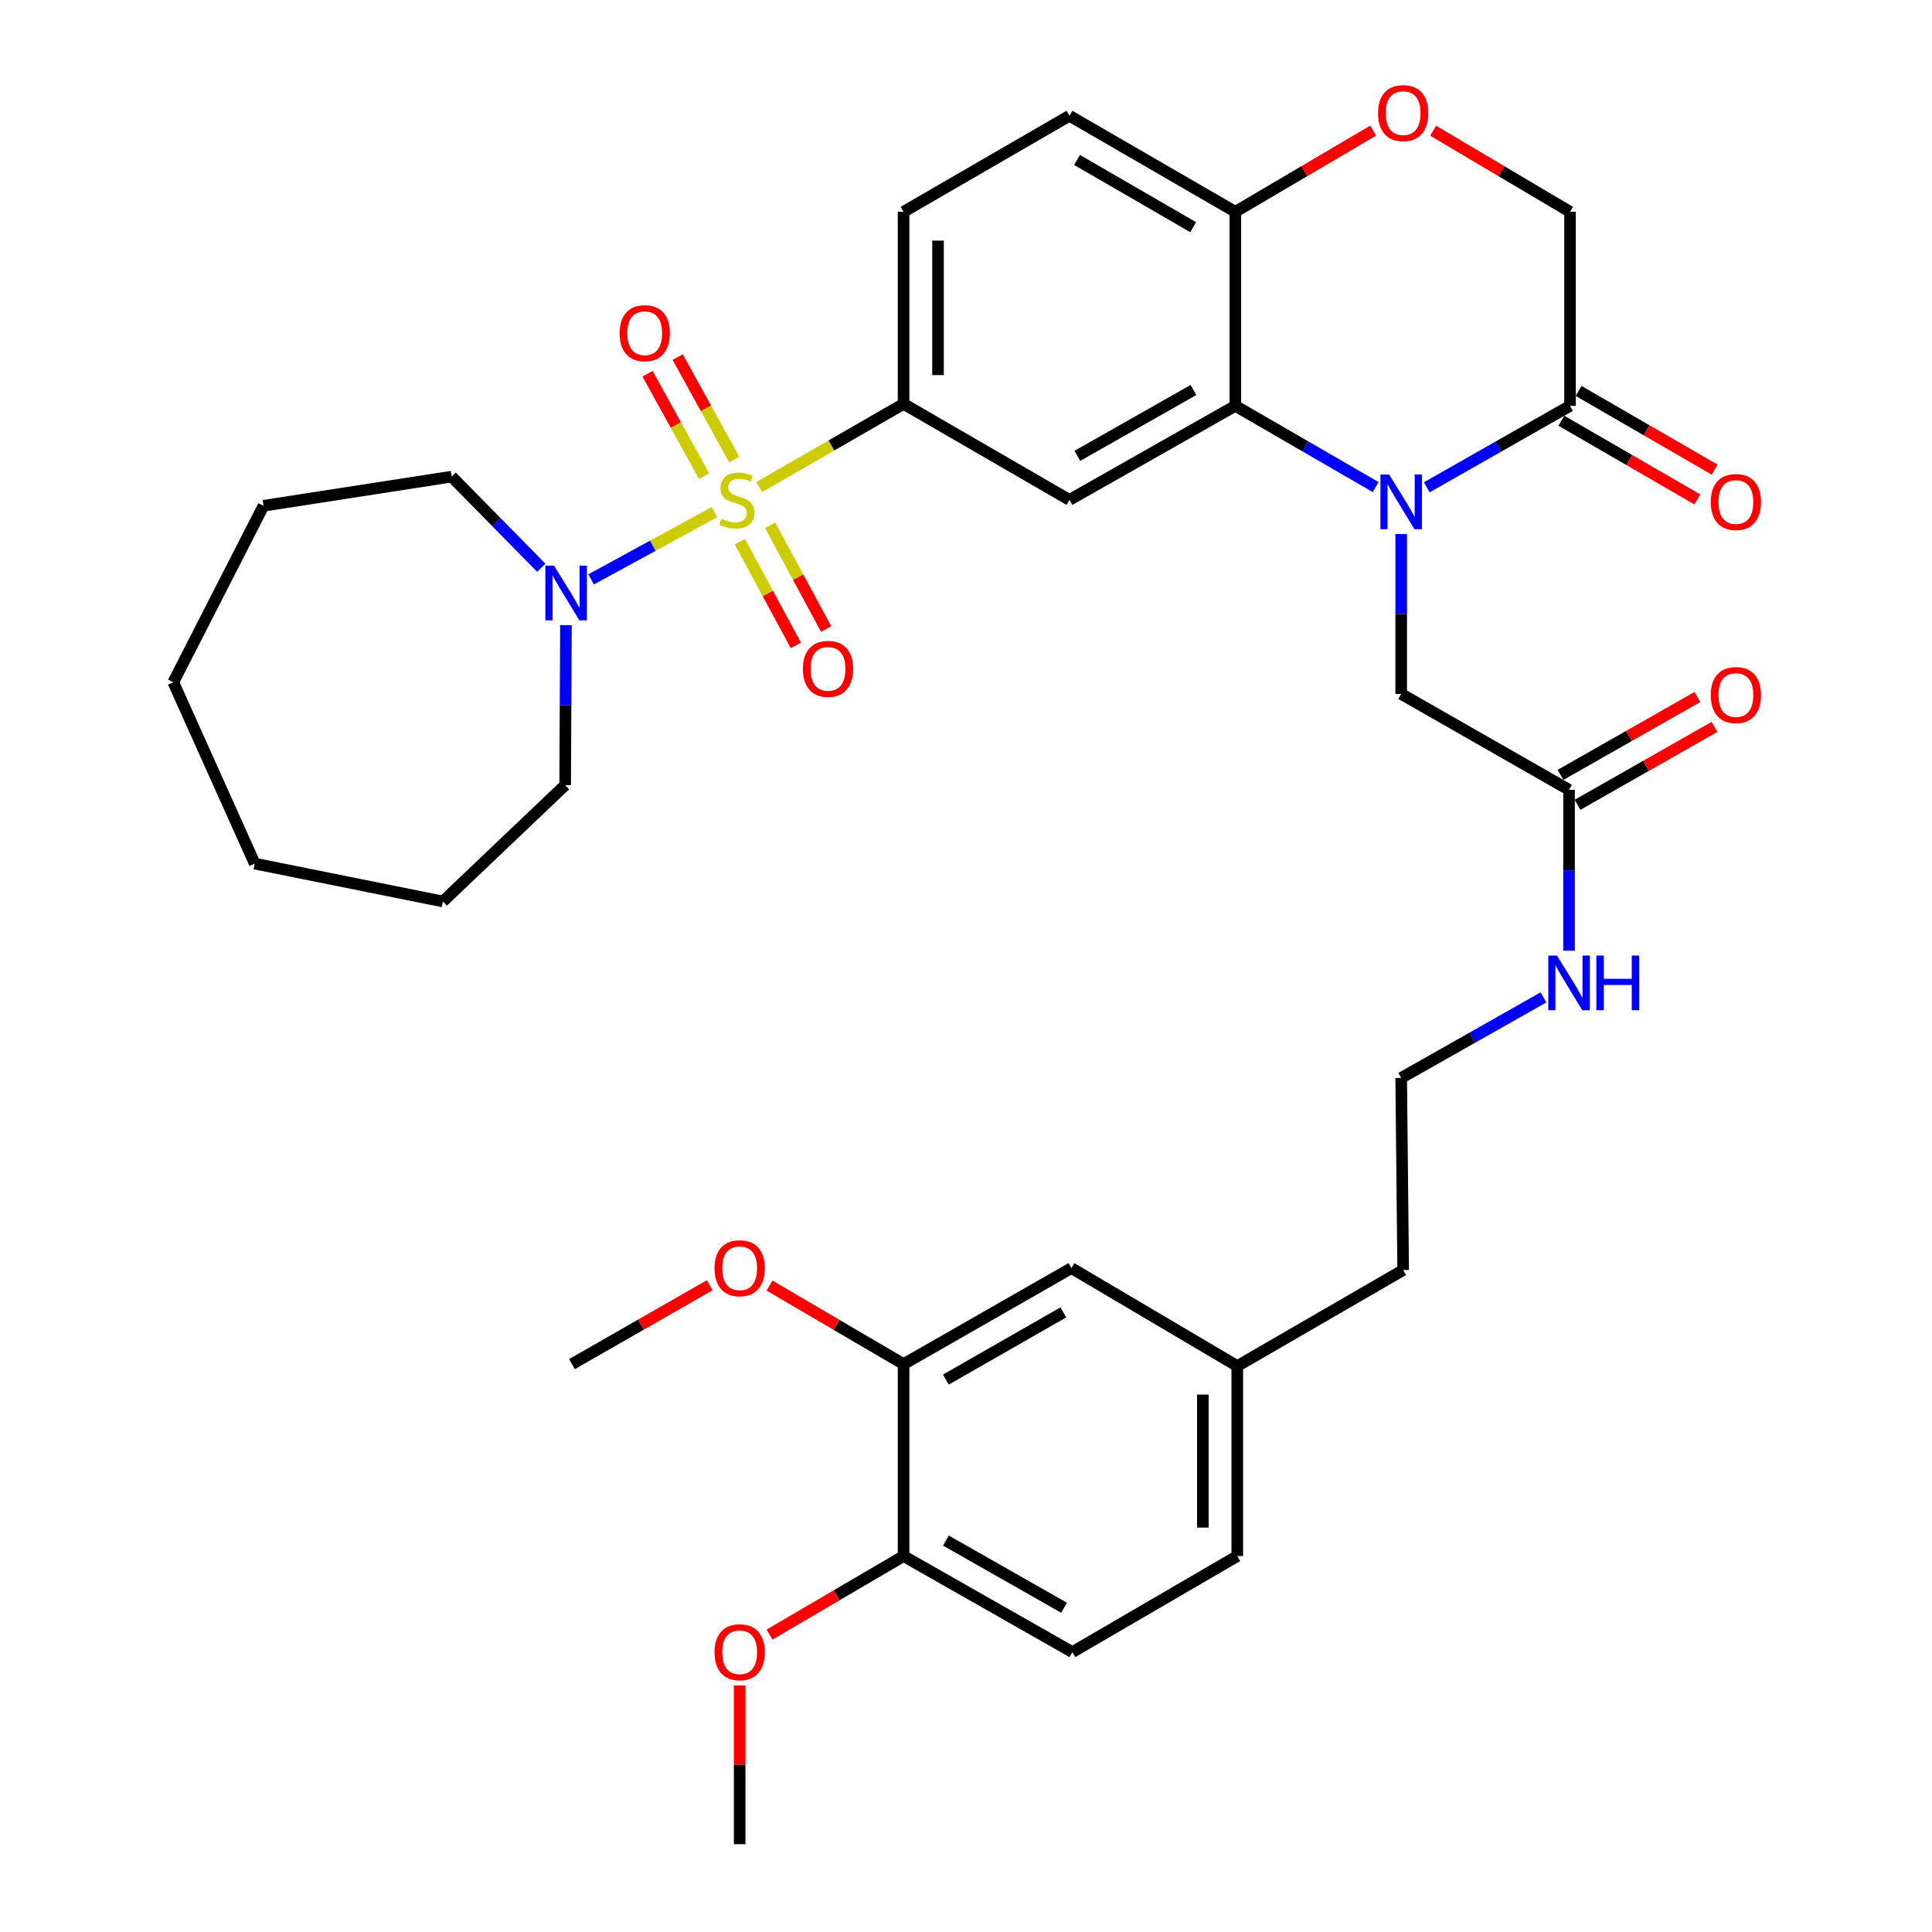 <?xml version='1.0' encoding='iso-8859-1'?>
<svg version='1.1' baseProfile='full'
              xmlns='http://www.w3.org/2000/svg'
                      xmlns:rdkit='http://www.rdkit.org/xml'
                      xmlns:xlink='http://www.w3.org/1999/xlink'
                  xml:space='preserve'
width='1000px' height='1000px' viewBox='0 0 1000 1000'>
<!-- END OF HEADER -->
<rect style='opacity:1.0;fill:#FFFFFF;stroke:none' width='1000' height='1000' x='0' y='0'> </rect>
<path class='bond-2' d='M 392.967,252.091 L 430.329,230.571' style='fill:none;fill-rule:evenodd;stroke:#CCCC00;stroke-width:6px;stroke-linecap:butt;stroke-linejoin:miter;stroke-opacity:1' />
<path class='bond-2' d='M 430.329,230.571 L 467.69,209.05' style='fill:none;fill-rule:evenodd;stroke:#000000;stroke-width:6px;stroke-linecap:butt;stroke-linejoin:miter;stroke-opacity:1' />
<path class='bond-4' d='M 369.801,265.079 L 337.876,282.488' style='fill:none;fill-rule:evenodd;stroke:#CCCC00;stroke-width:6px;stroke-linecap:butt;stroke-linejoin:miter;stroke-opacity:1' />
<path class='bond-4' d='M 337.876,282.488 L 305.951,299.897' style='fill:none;fill-rule:evenodd;stroke:#0000FF;stroke-width:6px;stroke-linecap:butt;stroke-linejoin:miter;stroke-opacity:1' />
<path class='bond-9' d='M 382.933,280.351 L 397.432,307.201' style='fill:none;fill-rule:evenodd;stroke:#CCCC00;stroke-width:6px;stroke-linecap:butt;stroke-linejoin:miter;stroke-opacity:1' />
<path class='bond-9' d='M 397.432,307.201 L 411.931,334.052' style='fill:none;fill-rule:evenodd;stroke:#FF0000;stroke-width:6px;stroke-linecap:butt;stroke-linejoin:miter;stroke-opacity:1' />
<path class='bond-9' d='M 398.612,271.884 L 413.111,298.735' style='fill:none;fill-rule:evenodd;stroke:#CCCC00;stroke-width:6px;stroke-linecap:butt;stroke-linejoin:miter;stroke-opacity:1' />
<path class='bond-9' d='M 413.111,298.735 L 427.61,325.585' style='fill:none;fill-rule:evenodd;stroke:#FF0000;stroke-width:6px;stroke-linecap:butt;stroke-linejoin:miter;stroke-opacity:1' />
<path class='bond-10' d='M 380.04,237.862 L 365.4,211.346' style='fill:none;fill-rule:evenodd;stroke:#CCCC00;stroke-width:6px;stroke-linecap:butt;stroke-linejoin:miter;stroke-opacity:1' />
<path class='bond-10' d='M 365.4,211.346 L 350.761,184.829' style='fill:none;fill-rule:evenodd;stroke:#FF0000;stroke-width:6px;stroke-linecap:butt;stroke-linejoin:miter;stroke-opacity:1' />
<path class='bond-10' d='M 364.44,246.475 L 349.801,219.958' style='fill:none;fill-rule:evenodd;stroke:#CCCC00;stroke-width:6px;stroke-linecap:butt;stroke-linejoin:miter;stroke-opacity:1' />
<path class='bond-10' d='M 349.801,219.958 L 335.161,193.442' style='fill:none;fill-rule:evenodd;stroke:#FF0000;stroke-width:6px;stroke-linecap:butt;stroke-linejoin:miter;stroke-opacity:1' />
<path class='bond-0' d='M 712.033,252.111 L 675.714,231.086' style='fill:none;fill-rule:evenodd;stroke:#0000FF;stroke-width:6px;stroke-linecap:butt;stroke-linejoin:miter;stroke-opacity:1' />
<path class='bond-0' d='M 675.714,231.086 L 639.396,210.06' style='fill:none;fill-rule:evenodd;stroke:#000000;stroke-width:6px;stroke-linecap:butt;stroke-linejoin:miter;stroke-opacity:1' />
<path class='bond-5' d='M 738.507,252.226 L 775.571,231.143' style='fill:none;fill-rule:evenodd;stroke:#0000FF;stroke-width:6px;stroke-linecap:butt;stroke-linejoin:miter;stroke-opacity:1' />
<path class='bond-5' d='M 775.571,231.143 L 812.636,210.06' style='fill:none;fill-rule:evenodd;stroke:#000000;stroke-width:6px;stroke-linecap:butt;stroke-linejoin:miter;stroke-opacity:1' />
<path class='bond-8' d='M 725.253,276.41 L 725.253,317.792' style='fill:none;fill-rule:evenodd;stroke:#0000FF;stroke-width:6px;stroke-linecap:butt;stroke-linejoin:miter;stroke-opacity:1' />
<path class='bond-8' d='M 725.253,317.792 L 725.253,359.175' style='fill:none;fill-rule:evenodd;stroke:#000000;stroke-width:6px;stroke-linecap:butt;stroke-linejoin:miter;stroke-opacity:1' />
<path class='bond-1' d='M 639.396,210.06 L 553.538,258.755' style='fill:none;fill-rule:evenodd;stroke:#000000;stroke-width:6px;stroke-linecap:butt;stroke-linejoin:miter;stroke-opacity:1' />
<path class='bond-1' d='M 617.726,201.865 L 557.626,235.951' style='fill:none;fill-rule:evenodd;stroke:#000000;stroke-width:6px;stroke-linecap:butt;stroke-linejoin:miter;stroke-opacity:1' />
<path class='bond-37' d='M 639.396,210.06 L 639.396,109.63' style='fill:none;fill-rule:evenodd;stroke:#000000;stroke-width:6px;stroke-linecap:butt;stroke-linejoin:miter;stroke-opacity:1' />
<path class='bond-3' d='M 467.69,209.05 L 553.538,258.755' style='fill:none;fill-rule:evenodd;stroke:#000000;stroke-width:6px;stroke-linecap:butt;stroke-linejoin:miter;stroke-opacity:1' />
<path class='bond-16' d='M 467.69,209.05 L 467.69,109.63' style='fill:none;fill-rule:evenodd;stroke:#000000;stroke-width:6px;stroke-linecap:butt;stroke-linejoin:miter;stroke-opacity:1' />
<path class='bond-16' d='M 485.509,194.137 L 485.509,124.543' style='fill:none;fill-rule:evenodd;stroke:#000000;stroke-width:6px;stroke-linecap:butt;stroke-linejoin:miter;stroke-opacity:1' />
<path class='bond-26' d='M 292.941,323.591 L 292.73,364.983' style='fill:none;fill-rule:evenodd;stroke:#0000FF;stroke-width:6px;stroke-linecap:butt;stroke-linejoin:miter;stroke-opacity:1' />
<path class='bond-26' d='M 292.73,364.983 L 292.52,406.375' style='fill:none;fill-rule:evenodd;stroke:#000000;stroke-width:6px;stroke-linecap:butt;stroke-linejoin:miter;stroke-opacity:1' />
<path class='bond-27' d='M 280.173,293.876 L 256.975,270.287' style='fill:none;fill-rule:evenodd;stroke:#0000FF;stroke-width:6px;stroke-linecap:butt;stroke-linejoin:miter;stroke-opacity:1' />
<path class='bond-27' d='M 256.975,270.287 L 233.777,246.698' style='fill:none;fill-rule:evenodd;stroke:#000000;stroke-width:6px;stroke-linecap:butt;stroke-linejoin:miter;stroke-opacity:1' />
<path class='bond-15' d='M 808.172,217.77 L 843.36,238.142' style='fill:none;fill-rule:evenodd;stroke:#000000;stroke-width:6px;stroke-linecap:butt;stroke-linejoin:miter;stroke-opacity:1' />
<path class='bond-15' d='M 843.36,238.142 L 878.549,258.514' style='fill:none;fill-rule:evenodd;stroke:#FF0000;stroke-width:6px;stroke-linecap:butt;stroke-linejoin:miter;stroke-opacity:1' />
<path class='bond-15' d='M 817.099,202.349 L 852.288,222.721' style='fill:none;fill-rule:evenodd;stroke:#000000;stroke-width:6px;stroke-linecap:butt;stroke-linejoin:miter;stroke-opacity:1' />
<path class='bond-15' d='M 852.288,222.721 L 887.477,243.092' style='fill:none;fill-rule:evenodd;stroke:#FF0000;stroke-width:6px;stroke-linecap:butt;stroke-linejoin:miter;stroke-opacity:1' />
<path class='bond-38' d='M 812.636,210.06 L 812.636,109.63' style='fill:none;fill-rule:evenodd;stroke:#000000;stroke-width:6px;stroke-linecap:butt;stroke-linejoin:miter;stroke-opacity:1' />
<path class='bond-6' d='M 710.752,67.61 L 675.074,88.62' style='fill:none;fill-rule:evenodd;stroke:#FF0000;stroke-width:6px;stroke-linecap:butt;stroke-linejoin:miter;stroke-opacity:1' />
<path class='bond-6' d='M 675.074,88.62 L 639.396,109.63' style='fill:none;fill-rule:evenodd;stroke:#000000;stroke-width:6px;stroke-linecap:butt;stroke-linejoin:miter;stroke-opacity:1' />
<path class='bond-13' d='M 741.782,67.658 L 777.209,88.644' style='fill:none;fill-rule:evenodd;stroke:#FF0000;stroke-width:6px;stroke-linecap:butt;stroke-linejoin:miter;stroke-opacity:1' />
<path class='bond-13' d='M 777.209,88.644 L 812.636,109.63' style='fill:none;fill-rule:evenodd;stroke:#000000;stroke-width:6px;stroke-linecap:butt;stroke-linejoin:miter;stroke-opacity:1' />
<path class='bond-7' d='M 639.396,109.63 L 553.538,59.915' style='fill:none;fill-rule:evenodd;stroke:#000000;stroke-width:6px;stroke-linecap:butt;stroke-linejoin:miter;stroke-opacity:1' />
<path class='bond-7' d='M 617.588,117.593 L 557.488,82.793' style='fill:none;fill-rule:evenodd;stroke:#000000;stroke-width:6px;stroke-linecap:butt;stroke-linejoin:miter;stroke-opacity:1' />
<path class='bond-11' d='M 725.253,359.175 L 812.131,408.82' style='fill:none;fill-rule:evenodd;stroke:#000000;stroke-width:6px;stroke-linecap:butt;stroke-linejoin:miter;stroke-opacity:1' />
<path class='bond-18' d='M 816.537,416.564 L 851.976,396.399' style='fill:none;fill-rule:evenodd;stroke:#000000;stroke-width:6px;stroke-linecap:butt;stroke-linejoin:miter;stroke-opacity:1' />
<path class='bond-18' d='M 851.976,396.399 L 887.415,376.234' style='fill:none;fill-rule:evenodd;stroke:#FF0000;stroke-width:6px;stroke-linecap:butt;stroke-linejoin:miter;stroke-opacity:1' />
<path class='bond-18' d='M 807.724,401.077 L 843.164,380.912' style='fill:none;fill-rule:evenodd;stroke:#000000;stroke-width:6px;stroke-linecap:butt;stroke-linejoin:miter;stroke-opacity:1' />
<path class='bond-18' d='M 843.164,380.912 L 878.603,360.747' style='fill:none;fill-rule:evenodd;stroke:#FF0000;stroke-width:6px;stroke-linecap:butt;stroke-linejoin:miter;stroke-opacity:1' />
<path class='bond-20' d='M 812.131,408.82 L 812.131,450.454' style='fill:none;fill-rule:evenodd;stroke:#000000;stroke-width:6px;stroke-linecap:butt;stroke-linejoin:miter;stroke-opacity:1' />
<path class='bond-20' d='M 812.131,450.454 L 812.131,492.087' style='fill:none;fill-rule:evenodd;stroke:#0000FF;stroke-width:6px;stroke-linecap:butt;stroke-linejoin:miter;stroke-opacity:1' />
<path class='bond-12' d='M 467.69,706.07 L 554.568,656.365' style='fill:none;fill-rule:evenodd;stroke:#000000;stroke-width:6px;stroke-linecap:butt;stroke-linejoin:miter;stroke-opacity:1' />
<path class='bond-12' d='M 489.571,714.081 L 550.385,679.287' style='fill:none;fill-rule:evenodd;stroke:#000000;stroke-width:6px;stroke-linecap:butt;stroke-linejoin:miter;stroke-opacity:1' />
<path class='bond-24' d='M 467.69,706.07 L 432.996,685.745' style='fill:none;fill-rule:evenodd;stroke:#000000;stroke-width:6px;stroke-linecap:butt;stroke-linejoin:miter;stroke-opacity:1' />
<path class='bond-24' d='M 432.996,685.745 L 398.301,665.421' style='fill:none;fill-rule:evenodd;stroke:#FF0000;stroke-width:6px;stroke-linecap:butt;stroke-linejoin:miter;stroke-opacity:1' />
<path class='bond-39' d='M 467.69,706.07 L 467.69,805.421' style='fill:none;fill-rule:evenodd;stroke:#000000;stroke-width:6px;stroke-linecap:butt;stroke-linejoin:miter;stroke-opacity:1' />
<path class='bond-14' d='M 467.69,805.421 L 555.063,855.126' style='fill:none;fill-rule:evenodd;stroke:#000000;stroke-width:6px;stroke-linecap:butt;stroke-linejoin:miter;stroke-opacity:1' />
<path class='bond-14' d='M 489.607,797.388 L 550.768,832.182' style='fill:none;fill-rule:evenodd;stroke:#000000;stroke-width:6px;stroke-linecap:butt;stroke-linejoin:miter;stroke-opacity:1' />
<path class='bond-25' d='M 467.69,805.421 L 432.996,825.745' style='fill:none;fill-rule:evenodd;stroke:#000000;stroke-width:6px;stroke-linecap:butt;stroke-linejoin:miter;stroke-opacity:1' />
<path class='bond-25' d='M 432.996,825.745 L 398.301,846.07' style='fill:none;fill-rule:evenodd;stroke:#FF0000;stroke-width:6px;stroke-linecap:butt;stroke-linejoin:miter;stroke-opacity:1' />
<path class='bond-19' d='M 467.69,109.63 L 553.538,59.915' style='fill:none;fill-rule:evenodd;stroke:#000000;stroke-width:6px;stroke-linecap:butt;stroke-linejoin:miter;stroke-opacity:1' />
<path class='bond-17' d='M 554.568,656.365 L 640.415,707.08' style='fill:none;fill-rule:evenodd;stroke:#000000;stroke-width:6px;stroke-linecap:butt;stroke-linejoin:miter;stroke-opacity:1' />
<path class='bond-28' d='M 798.895,516.241 L 762.074,537.093' style='fill:none;fill-rule:evenodd;stroke:#0000FF;stroke-width:6px;stroke-linecap:butt;stroke-linejoin:miter;stroke-opacity:1' />
<path class='bond-28' d='M 762.074,537.093 L 725.253,557.945' style='fill:none;fill-rule:evenodd;stroke:#000000;stroke-width:6px;stroke-linecap:butt;stroke-linejoin:miter;stroke-opacity:1' />
<path class='bond-21' d='M 555.063,855.126 L 640.415,805.421' style='fill:none;fill-rule:evenodd;stroke:#000000;stroke-width:6px;stroke-linecap:butt;stroke-linejoin:miter;stroke-opacity:1' />
<path class='bond-22' d='M 640.415,707.08 L 726.273,657.375' style='fill:none;fill-rule:evenodd;stroke:#000000;stroke-width:6px;stroke-linecap:butt;stroke-linejoin:miter;stroke-opacity:1' />
<path class='bond-23' d='M 640.415,707.08 L 640.415,805.421' style='fill:none;fill-rule:evenodd;stroke:#000000;stroke-width:6px;stroke-linecap:butt;stroke-linejoin:miter;stroke-opacity:1' />
<path class='bond-23' d='M 622.596,721.831 L 622.596,790.67' style='fill:none;fill-rule:evenodd;stroke:#000000;stroke-width:6px;stroke-linecap:butt;stroke-linejoin:miter;stroke-opacity:1' />
<path class='bond-30' d='M 367.342,665.242 L 331.693,685.656' style='fill:none;fill-rule:evenodd;stroke:#FF0000;stroke-width:6px;stroke-linecap:butt;stroke-linejoin:miter;stroke-opacity:1' />
<path class='bond-30' d='M 331.693,685.656 L 296.044,706.07' style='fill:none;fill-rule:evenodd;stroke:#000000;stroke-width:6px;stroke-linecap:butt;stroke-linejoin:miter;stroke-opacity:1' />
<path class='bond-31' d='M 382.842,872.371 L 382.842,913.458' style='fill:none;fill-rule:evenodd;stroke:#FF0000;stroke-width:6px;stroke-linecap:butt;stroke-linejoin:miter;stroke-opacity:1' />
<path class='bond-31' d='M 382.842,913.458 L 382.842,954.545' style='fill:none;fill-rule:evenodd;stroke:#000000;stroke-width:6px;stroke-linecap:butt;stroke-linejoin:miter;stroke-opacity:1' />
<path class='bond-33' d='M 292.52,406.375 L 229.243,466.603' style='fill:none;fill-rule:evenodd;stroke:#000000;stroke-width:6px;stroke-linecap:butt;stroke-linejoin:miter;stroke-opacity:1' />
<path class='bond-32' d='M 233.777,246.698 L 136.387,261.784' style='fill:none;fill-rule:evenodd;stroke:#000000;stroke-width:6px;stroke-linecap:butt;stroke-linejoin:miter;stroke-opacity:1' />
<path class='bond-29' d='M 725.253,557.945 L 726.273,657.375' style='fill:none;fill-rule:evenodd;stroke:#000000;stroke-width:6px;stroke-linecap:butt;stroke-linejoin:miter;stroke-opacity:1' />
<path class='bond-35' d='M 136.387,261.784 L 89.691,353.126' style='fill:none;fill-rule:evenodd;stroke:#000000;stroke-width:6px;stroke-linecap:butt;stroke-linejoin:miter;stroke-opacity:1' />
<path class='bond-34' d='M 229.243,466.603 L 131.843,446.992' style='fill:none;fill-rule:evenodd;stroke:#000000;stroke-width:6px;stroke-linecap:butt;stroke-linejoin:miter;stroke-opacity:1' />
<path class='bond-36' d='M 131.843,446.992 L 89.691,353.126' style='fill:none;fill-rule:evenodd;stroke:#000000;stroke-width:6px;stroke-linecap:butt;stroke-linejoin:miter;stroke-opacity:1' />
<path  class='atom-0' d='M 373.397 268.475
Q 373.717 268.595, 375.037 269.155
Q 376.357 269.715, 377.797 270.075
Q 379.277 270.395, 380.717 270.395
Q 383.397 270.395, 384.957 269.115
Q 386.517 267.795, 386.517 265.515
Q 386.517 263.955, 385.717 262.995
Q 384.957 262.035, 383.757 261.515
Q 382.557 260.995, 380.557 260.395
Q 378.037 259.635, 376.517 258.915
Q 375.037 258.195, 373.957 256.675
Q 372.917 255.155, 372.917 252.595
Q 372.917 249.035, 375.317 246.835
Q 377.757 244.635, 382.557 244.635
Q 385.837 244.635, 389.557 246.195
L 388.637 249.275
Q 385.237 247.875, 382.677 247.875
Q 379.917 247.875, 378.397 249.035
Q 376.877 250.155, 376.917 252.115
Q 376.917 253.635, 377.677 254.555
Q 378.477 255.475, 379.597 255.995
Q 380.757 256.515, 382.677 257.115
Q 385.237 257.915, 386.757 258.715
Q 388.277 259.515, 389.357 261.155
Q 390.477 262.755, 390.477 265.515
Q 390.477 269.435, 387.837 271.555
Q 385.237 273.635, 380.877 273.635
Q 378.357 273.635, 376.437 273.075
Q 374.557 272.555, 372.317 271.635
L 373.397 268.475
' fill='#CCCC00'/>
<path  class='atom-1' d='M 718.993 245.605
L 728.273 260.605
Q 729.193 262.085, 730.673 264.765
Q 732.153 267.445, 732.233 267.605
L 732.233 245.605
L 735.993 245.605
L 735.993 273.925
L 732.113 273.925
L 722.153 257.525
Q 720.993 255.605, 719.753 253.405
Q 718.553 251.205, 718.193 250.525
L 718.193 273.925
L 714.513 273.925
L 714.513 245.605
L 718.993 245.605
' fill='#0000FF'/>
<path  class='atom-5' d='M 286.765 292.785
L 296.045 307.785
Q 296.965 309.265, 298.445 311.945
Q 299.925 314.625, 300.005 314.785
L 300.005 292.785
L 303.765 292.785
L 303.765 321.105
L 299.885 321.105
L 289.925 304.705
Q 288.765 302.785, 287.525 300.585
Q 286.325 298.385, 285.965 297.705
L 285.965 321.105
L 282.285 321.105
L 282.285 292.785
L 286.765 292.785
' fill='#0000FF'/>
<path  class='atom-7' d='M 713.273 58.55
Q 713.273 51.75, 716.633 47.95
Q 719.993 44.15, 726.273 44.15
Q 732.553 44.15, 735.913 47.95
Q 739.273 51.75, 739.273 58.55
Q 739.273 65.43, 735.873 69.35
Q 732.473 73.23, 726.273 73.23
Q 720.033 73.23, 716.633 69.35
Q 713.273 65.47, 713.273 58.55
M 726.273 70.03
Q 730.593 70.03, 732.913 67.15
Q 735.273 64.23, 735.273 58.55
Q 735.273 52.99, 732.913 50.19
Q 730.593 47.35, 726.273 47.35
Q 721.953 47.35, 719.593 50.15
Q 717.273 52.95, 717.273 58.55
Q 717.273 64.27, 719.593 67.15
Q 721.953 70.03, 726.273 70.03
' fill='#FF0000'/>
<path  class='atom-10' d='M 415.578 346.207
Q 415.578 339.407, 418.938 335.607
Q 422.298 331.807, 428.578 331.807
Q 434.858 331.807, 438.218 335.607
Q 441.578 339.407, 441.578 346.207
Q 441.578 353.087, 438.178 357.007
Q 434.778 360.887, 428.578 360.887
Q 422.338 360.887, 418.938 357.007
Q 415.578 353.127, 415.578 346.207
M 428.578 357.687
Q 432.898 357.687, 435.218 354.807
Q 437.578 351.887, 437.578 346.207
Q 437.578 340.647, 435.218 337.847
Q 432.898 335.007, 428.578 335.007
Q 424.258 335.007, 421.898 337.807
Q 419.578 340.607, 419.578 346.207
Q 419.578 351.927, 421.898 354.807
Q 424.258 357.687, 428.578 357.687
' fill='#FF0000'/>
<path  class='atom-11' d='M 320.712 172.463
Q 320.712 165.663, 324.072 161.863
Q 327.432 158.063, 333.712 158.063
Q 339.992 158.063, 343.352 161.863
Q 346.712 165.663, 346.712 172.463
Q 346.712 179.343, 343.312 183.263
Q 339.912 187.143, 333.712 187.143
Q 327.472 187.143, 324.072 183.263
Q 320.712 179.383, 320.712 172.463
M 333.712 183.943
Q 338.032 183.943, 340.352 181.063
Q 342.712 178.143, 342.712 172.463
Q 342.712 166.903, 340.352 164.103
Q 338.032 161.263, 333.712 161.263
Q 329.392 161.263, 327.032 164.063
Q 324.712 166.863, 324.712 172.463
Q 324.712 178.183, 327.032 181.063
Q 329.392 183.943, 333.712 183.943
' fill='#FF0000'/>
<path  class='atom-16' d='M 885.493 259.845
Q 885.493 253.045, 888.853 249.245
Q 892.213 245.445, 898.493 245.445
Q 904.773 245.445, 908.133 249.245
Q 911.493 253.045, 911.493 259.845
Q 911.493 266.725, 908.093 270.645
Q 904.693 274.525, 898.493 274.525
Q 892.253 274.525, 888.853 270.645
Q 885.493 266.765, 885.493 259.845
M 898.493 271.325
Q 902.813 271.325, 905.133 268.445
Q 907.493 265.525, 907.493 259.845
Q 907.493 254.285, 905.133 251.485
Q 902.813 248.645, 898.493 248.645
Q 894.173 248.645, 891.813 251.445
Q 889.493 254.245, 889.493 259.845
Q 889.493 265.565, 891.813 268.445
Q 894.173 271.325, 898.493 271.325
' fill='#FF0000'/>
<path  class='atom-19' d='M 885.493 359.76
Q 885.493 352.96, 888.853 349.16
Q 892.213 345.36, 898.493 345.36
Q 904.773 345.36, 908.133 349.16
Q 911.493 352.96, 911.493 359.76
Q 911.493 366.64, 908.093 370.56
Q 904.693 374.44, 898.493 374.44
Q 892.253 374.44, 888.853 370.56
Q 885.493 366.68, 885.493 359.76
M 898.493 371.24
Q 902.813 371.24, 905.133 368.36
Q 907.493 365.44, 907.493 359.76
Q 907.493 354.2, 905.133 351.4
Q 902.813 348.56, 898.493 348.56
Q 894.173 348.56, 891.813 351.36
Q 889.493 354.16, 889.493 359.76
Q 889.493 365.48, 891.813 368.36
Q 894.173 371.24, 898.493 371.24
' fill='#FF0000'/>
<path  class='atom-21' d='M 805.871 494.585
L 815.151 509.585
Q 816.071 511.065, 817.551 513.745
Q 819.031 516.425, 819.111 516.585
L 819.111 494.585
L 822.871 494.585
L 822.871 522.905
L 818.991 522.905
L 809.031 506.505
Q 807.871 504.585, 806.631 502.385
Q 805.431 500.185, 805.071 499.505
L 805.071 522.905
L 801.391 522.905
L 801.391 494.585
L 805.871 494.585
' fill='#0000FF'/>
<path  class='atom-21' d='M 826.271 494.585
L 830.111 494.585
L 830.111 506.625
L 844.591 506.625
L 844.591 494.585
L 848.431 494.585
L 848.431 522.905
L 844.591 522.905
L 844.591 509.825
L 830.111 509.825
L 830.111 522.905
L 826.271 522.905
L 826.271 494.585
' fill='#0000FF'/>
<path  class='atom-25' d='M 369.842 656.445
Q 369.842 649.645, 373.202 645.845
Q 376.562 642.045, 382.842 642.045
Q 389.122 642.045, 392.482 645.845
Q 395.842 649.645, 395.842 656.445
Q 395.842 663.325, 392.442 667.245
Q 389.042 671.125, 382.842 671.125
Q 376.602 671.125, 373.202 667.245
Q 369.842 663.365, 369.842 656.445
M 382.842 667.925
Q 387.162 667.925, 389.482 665.045
Q 391.842 662.125, 391.842 656.445
Q 391.842 650.885, 389.482 648.085
Q 387.162 645.245, 382.842 645.245
Q 378.522 645.245, 376.162 648.045
Q 373.842 650.845, 373.842 656.445
Q 373.842 662.165, 376.162 665.045
Q 378.522 667.925, 382.842 667.925
' fill='#FF0000'/>
<path  class='atom-26' d='M 369.842 855.206
Q 369.842 848.406, 373.202 844.606
Q 376.562 840.806, 382.842 840.806
Q 389.122 840.806, 392.482 844.606
Q 395.842 848.406, 395.842 855.206
Q 395.842 862.086, 392.442 866.006
Q 389.042 869.886, 382.842 869.886
Q 376.602 869.886, 373.202 866.006
Q 369.842 862.126, 369.842 855.206
M 382.842 866.686
Q 387.162 866.686, 389.482 863.806
Q 391.842 860.886, 391.842 855.206
Q 391.842 849.646, 389.482 846.846
Q 387.162 844.006, 382.842 844.006
Q 378.522 844.006, 376.162 846.806
Q 373.842 849.606, 373.842 855.206
Q 373.842 860.926, 376.162 863.806
Q 378.522 866.686, 382.842 866.686
' fill='#FF0000'/>
</svg>
